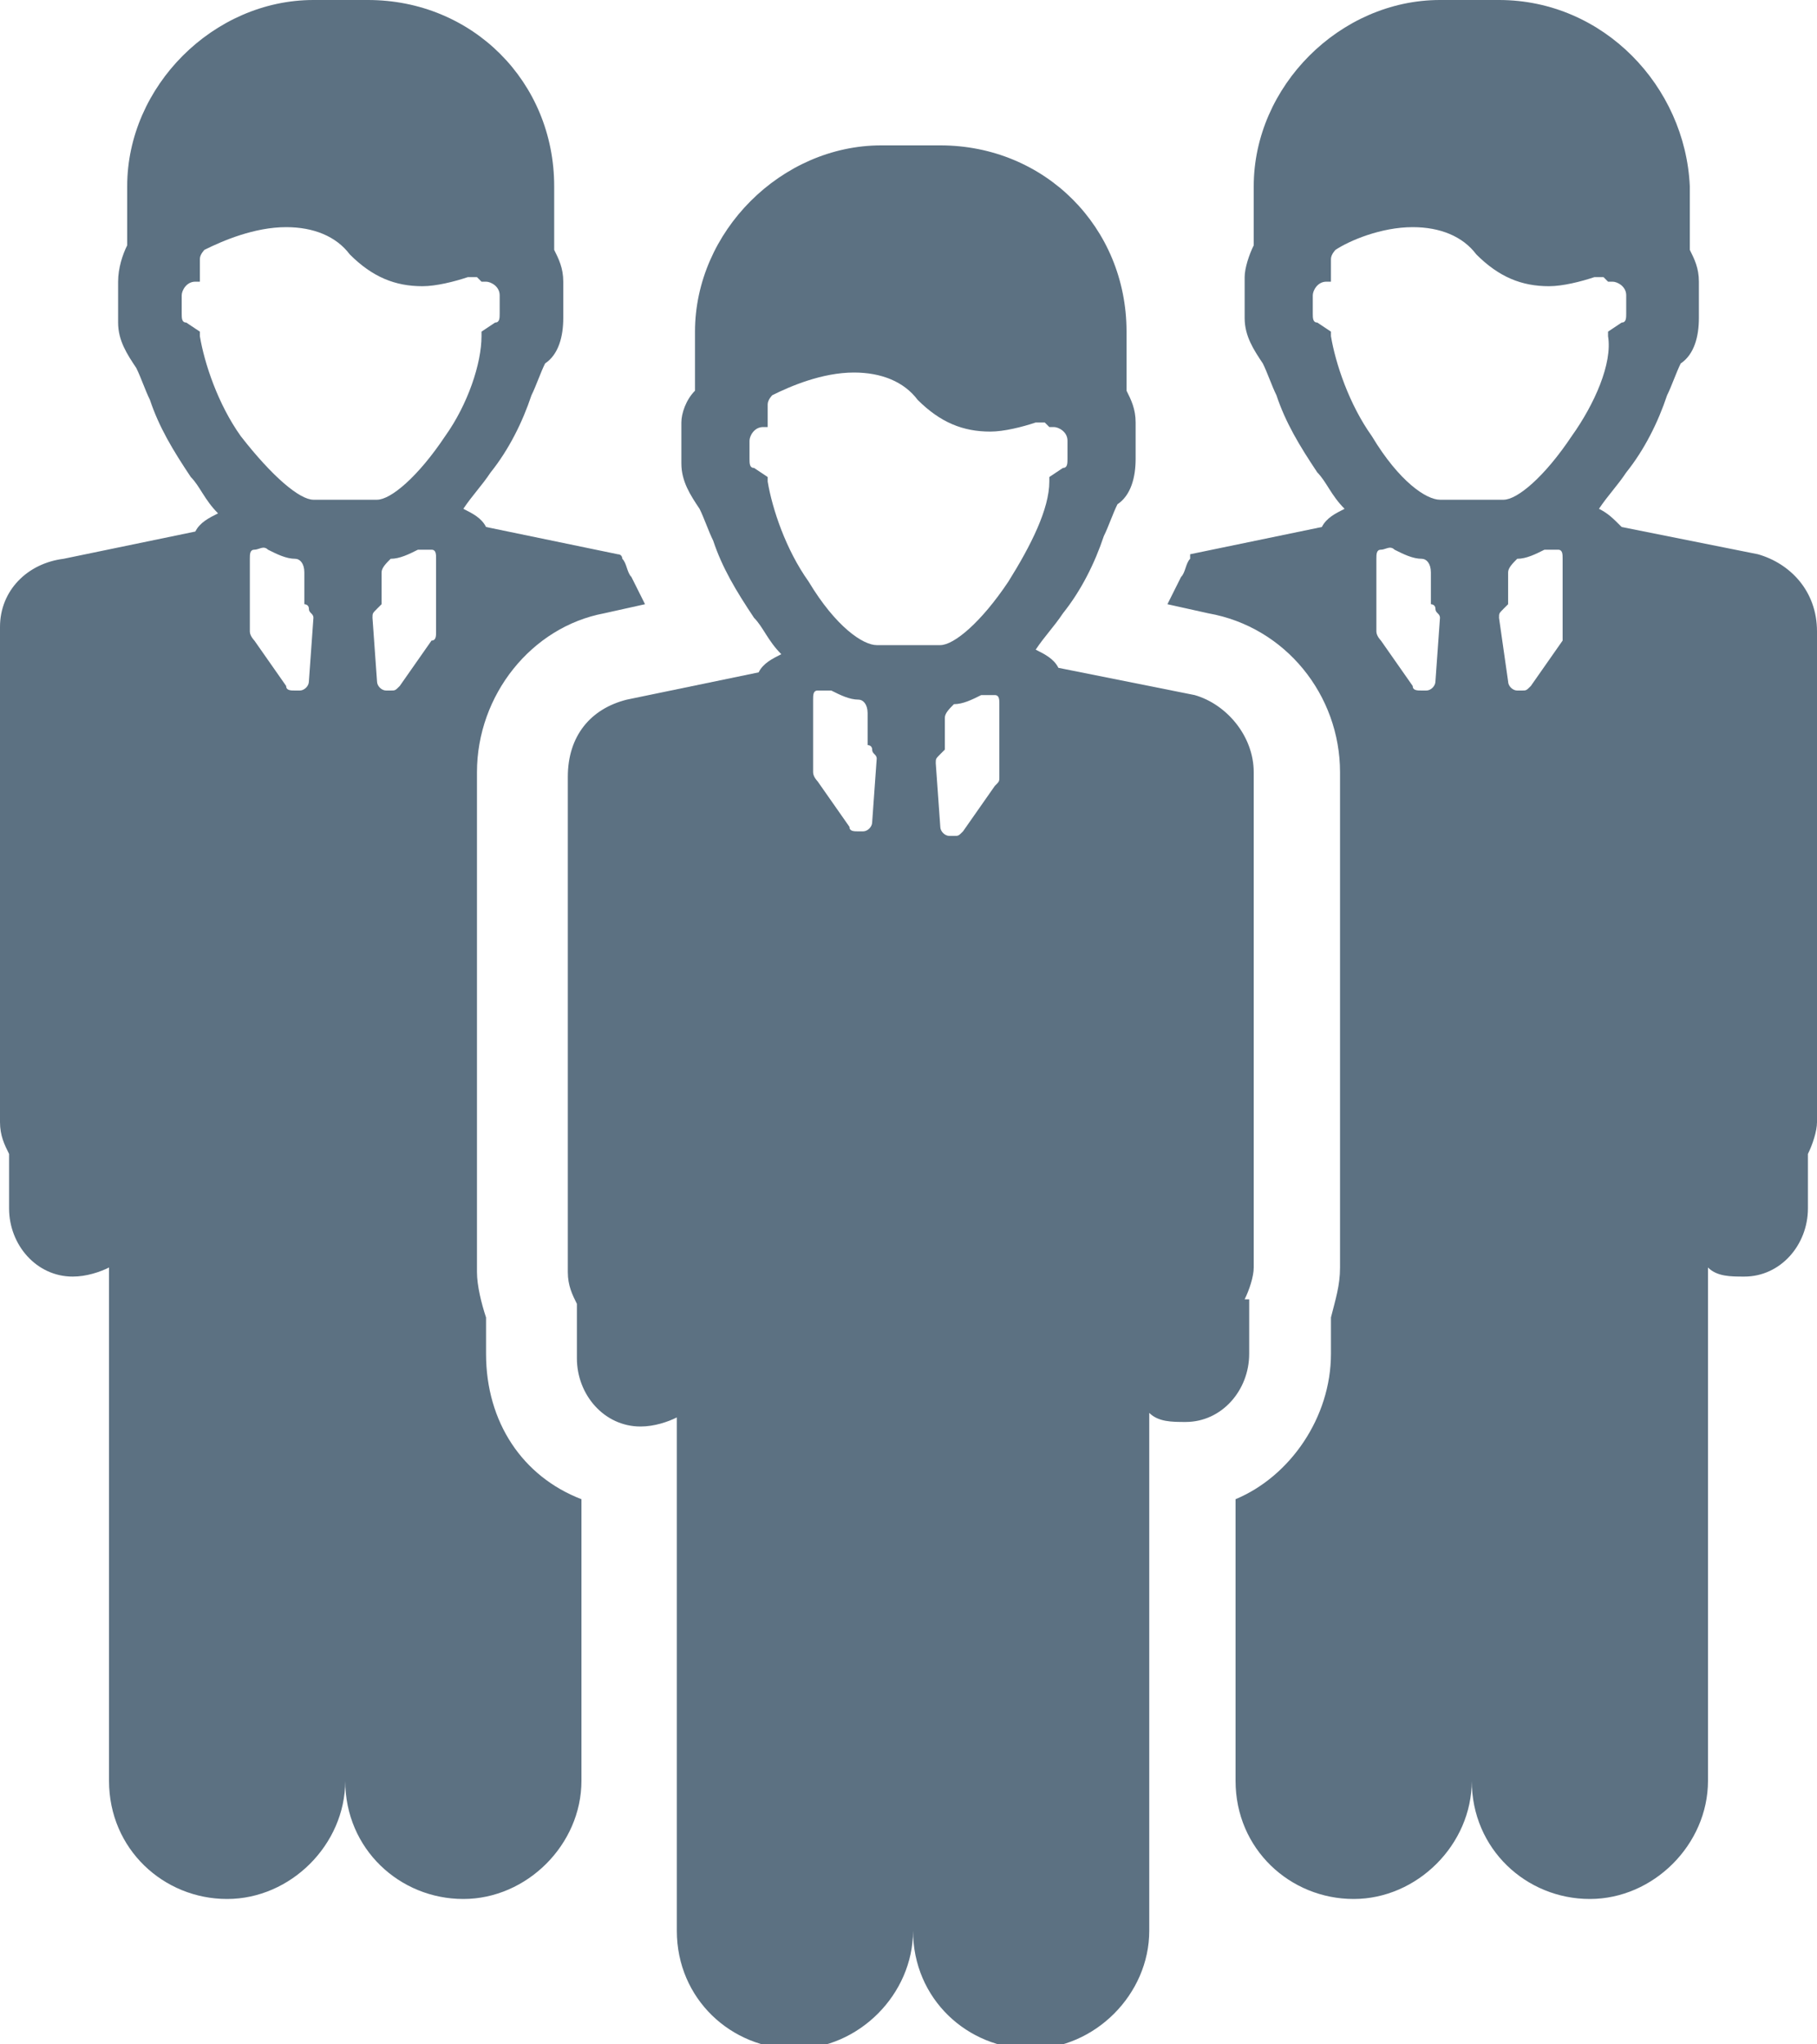 <svg version="1.1" id="Camada_1" xmlns="http://www.w3.org/2000/svg" xmlns:xlink="http://www.w3.org/1999/xlink" x="0px" y="0px"
                    viewBox="0 0 40 45" style="enable-background:new 0 0 40 45;" xml:space="preserve">
                        <style type="text/css">
                            .st0 {
                                fill: #5c7182;
                            }
                        </style>
                        <g>
                            <path class="st0" d="M38.7,12.2l-3-0.6c-0.2-0.2-0.3-0.3-0.5-0.4c0.2-0.3,0.4-0.5,0.6-0.8c0.4-0.5,0.7-1.1,0.9-1.7
                            c0.1-0.2,0.2-0.5,0.3-0.7c0.3-0.2,0.4-0.6,0.4-1V6.2c0-0.3-0.1-0.5-0.2-0.7V4.1C37.1,1.9,35.3,0,33,0h-1.3c-2.2,0-4.1,1.9-4.1,4.1
                            v1.3c-0.1,0.2-0.2,0.5-0.2,0.7v0.9c0,0.4,0.2,0.7,0.4,1c0.1,0.2,0.2,0.5,0.3,0.7c0.2,0.6,0.5,1.1,0.9,1.7c0.2,0.2,0.3,0.5,0.6,0.8
                            c-0.2,0.1-0.4,0.2-0.5,0.4l-2.9,0.6c0,0,0,0,0,0.1c-0.1,0.1-0.1,0.3-0.2,0.4c-0.1,0.2-0.2,0.4-0.3,0.6l0.9,0.2
                            c1.7,0.3,2.9,1.8,2.9,3.5v10.9c0,0.4-0.1,0.7-0.2,1.1v0.8c0,1.4-0.9,2.7-2.1,3.2v6.2c0,1.5,1.2,2.6,2.6,2.6c1.4,0,2.6-1.2,2.6-2.6
                            c0,1.5,1.2,2.6,2.6,2.6c1.4,0,2.6-1.2,2.6-2.6V27.9c0.2,0.2,0.5,0.2,0.8,0.2c0.8,0,1.4-0.7,1.4-1.5v-1.2c0.1-0.2,0.2-0.5,0.2-0.7
                            V13.9C40,13,39.4,12.4,38.7,12.2L38.7,12.2z M31.6,15c0,0.1-0.1,0.2-0.2,0.2c0,0,0,0-0.1,0c-0.1,0-0.2,0-0.2-0.1l-0.7-1
                            c0,0-0.1-0.1-0.1-0.2l0-1.6c0-0.1,0-0.2,0.1-0.2c0.1,0,0.2-0.1,0.3,0c0.2,0.1,0.4,0.2,0.6,0.2c0.1,0,0.2,0.1,0.2,0.3v0.7
                            c0,0,0.1,0,0.1,0.1c0,0.1,0.1,0.1,0.1,0.2L31.6,15z M34.4,14.1l-0.7,1c-0.1,0.1-0.1,0.1-0.2,0.1c0,0,0,0-0.1,0
                            c-0.1,0-0.2-0.1-0.2-0.2L33,13.6c0-0.1,0-0.1,0.1-0.2c0,0,0.1-0.1,0.1-0.1v-0.7c0-0.1,0.1-0.2,0.2-0.3c0.2,0,0.4-0.1,0.6-0.2
                            c0.1,0,0.2,0,0.3,0c0.1,0,0.1,0.1,0.1,0.2v1.6C34.4,14,34.4,14.1,34.4,14.1L34.4,14.1z M34.6,9.6C34,10.5,33.4,11,33.1,11h-1.4
                            c-0.3,0-0.9-0.4-1.5-1.4c-0.5-0.7-0.8-1.6-0.9-2.2l0-0.1L29,7.1c-0.1,0-0.1-0.1-0.1-0.2V6.5c0-0.1,0.1-0.3,0.3-0.3h0.1V5.7
                            c0-0.1,0.1-0.2,0.1-0.2C29.7,5.3,30.4,5,31.1,5c0.6,0,1.1,0.2,1.4,0.6c0.5,0.5,1,0.7,1.6,0.7c0.3,0,0.7-0.1,1-0.2
                            c0.1,0,0.2,0,0.2,0c0,0,0.1,0.1,0.1,0.1h0.1c0.1,0,0.3,0.1,0.3,0.3v0.4c0,0.1,0,0.2-0.1,0.2l-0.3,0.2l0,0.1
                            C35.5,8,35.1,8.9,34.6,9.6L34.6,9.6z M34.6,9.6" />
                            <path class="st0" d="M10.7,29.8V29c-0.1-0.3-0.2-0.7-0.2-1V17c0-1.7,1.2-3.2,2.8-3.5l0.9-0.2c-0.1-0.2-0.2-0.4-0.3-0.6
                            c-0.1-0.1-0.1-0.3-0.2-0.4c0,0,0-0.1-0.1-0.1l-2.9-0.6c-0.1-0.2-0.3-0.3-0.5-0.4c0.2-0.3,0.4-0.5,0.6-0.8c0.4-0.5,0.7-1.1,0.9-1.7
                            c0.1-0.2,0.2-0.5,0.3-0.7c0.3-0.2,0.4-0.6,0.4-1V6.2c0-0.3-0.1-0.5-0.2-0.7V4.1c0-2.3-1.8-4.1-4.1-4.1H6.9C4.7,0,2.8,1.9,2.8,4.1
                            v1.3C2.7,5.6,2.6,5.9,2.6,6.2v0.9c0,0.4,0.2,0.7,0.4,1c0.1,0.2,0.2,0.5,0.3,0.7c0.2,0.6,0.5,1.1,0.9,1.7c0.2,0.2,0.3,0.5,0.6,0.8
                            c-0.2,0.1-0.4,0.2-0.5,0.4l-2.9,0.6C0.6,12.4,0,13,0,13.8v10.9c0,0.3,0.1,0.5,0.2,0.7v1.2c0,0.8,0.6,1.5,1.4,1.5
                            c0.3,0,0.6-0.1,0.8-0.2v11.3c0,1.5,1.2,2.6,2.6,2.6c1.4,0,2.6-1.2,2.6-2.6c0,1.5,1.2,2.6,2.6,2.6c1.4,0,2.6-1.2,2.6-2.6V33
                            C11.5,32.5,10.7,31.3,10.7,29.8L10.7,29.8z M6.8,15c0,0.1-0.1,0.2-0.2,0.2c0,0,0,0-0.1,0c-0.1,0-0.2,0-0.2-0.1l-0.7-1
                            c0,0-0.1-0.1-0.1-0.2l0-1.6c0-0.1,0-0.2,0.1-0.2c0.1,0,0.2-0.1,0.3,0c0.2,0.1,0.4,0.2,0.6,0.2c0.1,0,0.2,0.1,0.2,0.3v0.7
                            c0,0,0.1,0,0.1,0.1c0,0.1,0.1,0.1,0.1,0.2L6.8,15z M9.5,14.1l-0.7,1c-0.1,0.1-0.1,0.1-0.2,0.1c0,0,0,0-0.1,0
                            c-0.1,0-0.2-0.1-0.2-0.2l-0.1-1.4c0-0.1,0-0.1,0.1-0.2c0,0,0.1-0.1,0.1-0.1v-0.7c0-0.1,0.1-0.2,0.2-0.3c0.2,0,0.4-0.1,0.6-0.2
                            c0.1,0,0.2,0,0.3,0c0.1,0,0.1,0.1,0.1,0.2l0,1.6C9.6,14,9.6,14.1,9.5,14.1L9.5,14.1z M9.8,9.6C9.2,10.5,8.6,11,8.3,11H6.9
                            C6.6,11,6,10.5,5.3,9.6C4.8,8.9,4.5,8,4.4,7.4l0-0.1L4.1,7.1C4,7.1,4,7,4,6.9V6.5c0-0.1,0.1-0.3,0.3-0.3h0.1V5.7
                            c0-0.1,0.1-0.2,0.1-0.2C4.9,5.3,5.6,5,6.3,5c0.6,0,1.1,0.2,1.4,0.6c0.5,0.5,1,0.7,1.6,0.7c0.3,0,0.7-0.1,1-0.2c0.1,0,0.2,0,0.2,0
                            c0,0,0.1,0.1,0.1,0.1h0.1c0.1,0,0.3,0.1,0.3,0.3v0.4c0,0.1,0,0.2-0.1,0.2l-0.3,0.2l0,0.1C10.6,8,10.3,8.9,9.8,9.6L9.8,9.6z
                             M9.8,9.6" />
                            <path class="st0" d="M27.4,28.6c0.1-0.2,0.2-0.5,0.2-0.7V17c0-0.8-0.6-1.5-1.3-1.7l-3-0.6c-0.1-0.2-0.3-0.3-0.5-0.4
                            c0.2-0.3,0.4-0.5,0.6-0.8c0.4-0.5,0.7-1.1,0.9-1.7c0.1-0.2,0.2-0.5,0.3-0.7c0.3-0.2,0.4-0.6,0.4-1V9.3c0-0.3-0.1-0.5-0.2-0.7V7.3
                            c0-2.3-1.8-4.1-4.1-4.1h-1.3c-2.2,0-4.1,1.9-4.1,4.1v1.3C15.1,8.8,15,9.1,15,9.3v0.9c0,0.4,0.2,0.7,0.4,1c0.1,0.2,0.2,0.5,0.3,0.7
                            c0.2,0.6,0.5,1.1,0.9,1.7c0.2,0.2,0.3,0.5,0.6,0.8c-0.2,0.1-0.4,0.2-0.5,0.4l-2.9,0.6c-0.8,0.2-1.3,0.8-1.3,1.7v10.9
                            c0,0.3,0.1,0.5,0.2,0.7v1.2c0,0.8,0.6,1.5,1.4,1.5c0.3,0,0.6-0.1,0.8-0.2v11.3c0,1.5,1.2,2.6,2.6,2.6c1.4,0,2.6-1.2,2.6-2.6
                            c0,1.5,1.2,2.6,2.6,2.6c1.4,0,2.6-1.2,2.6-2.6V31.1c0.2,0.2,0.5,0.2,0.8,0.2c0.8,0,1.4-0.7,1.4-1.5V28.6z M19.2,18.1
                            c0,0.1-0.1,0.2-0.2,0.2c0,0,0,0-0.1,0c-0.1,0-0.2,0-0.2-0.1l-0.7-1c0,0-0.1-0.1-0.1-0.2l0-1.6c0-0.1,0-0.2,0.1-0.2
                            c0.1,0,0.2,0,0.3,0c0.2,0.1,0.4,0.2,0.6,0.2c0.1,0,0.2,0.1,0.2,0.3v0.7c0,0,0.1,0,0.1,0.1c0,0.1,0.1,0.1,0.1,0.2L19.2,18.1z
                             M21.9,17.3l-0.7,1c-0.1,0.1-0.1,0.1-0.2,0.1c0,0,0,0-0.1,0c-0.1,0-0.2-0.1-0.2-0.2l-0.1-1.4c0-0.1,0-0.1,0.1-0.2
                            c0,0,0.1-0.1,0.1-0.1v-0.7c0-0.1,0.1-0.2,0.2-0.3c0.2,0,0.4-0.1,0.6-0.2c0.1,0,0.2,0,0.3,0c0.1,0,0.1,0.1,0.1,0.2v1.6
                            C22,17.2,22,17.2,21.9,17.3L21.9,17.3z M22.2,12.8c-0.6,0.9-1.2,1.4-1.5,1.4h-1.4c-0.3,0-0.9-0.4-1.5-1.4c-0.5-0.7-0.8-1.6-0.9-2.2
                            l0-0.1l-0.3-0.2c-0.1,0-0.1-0.1-0.1-0.2V9.7c0-0.1,0.1-0.3,0.3-0.3h0.1V8.9c0-0.1,0.1-0.2,0.1-0.2c0.4-0.2,1.1-0.5,1.8-0.5
                            c0.6,0,1.1,0.2,1.4,0.6c0.5,0.5,1,0.7,1.6,0.7c0.3,0,0.7-0.1,1-0.2c0.1,0,0.2,0,0.2,0c0,0,0.1,0.1,0.1,0.1h0.1
                            c0.1,0,0.3,0.1,0.3,0.3v0.4c0,0.1,0,0.2-0.1,0.2l-0.3,0.2l0,0.1C23.1,11.2,22.7,12,22.2,12.8L22.2,12.8z M22.2,12.8"
                            />
                        </g>
                    </svg>
